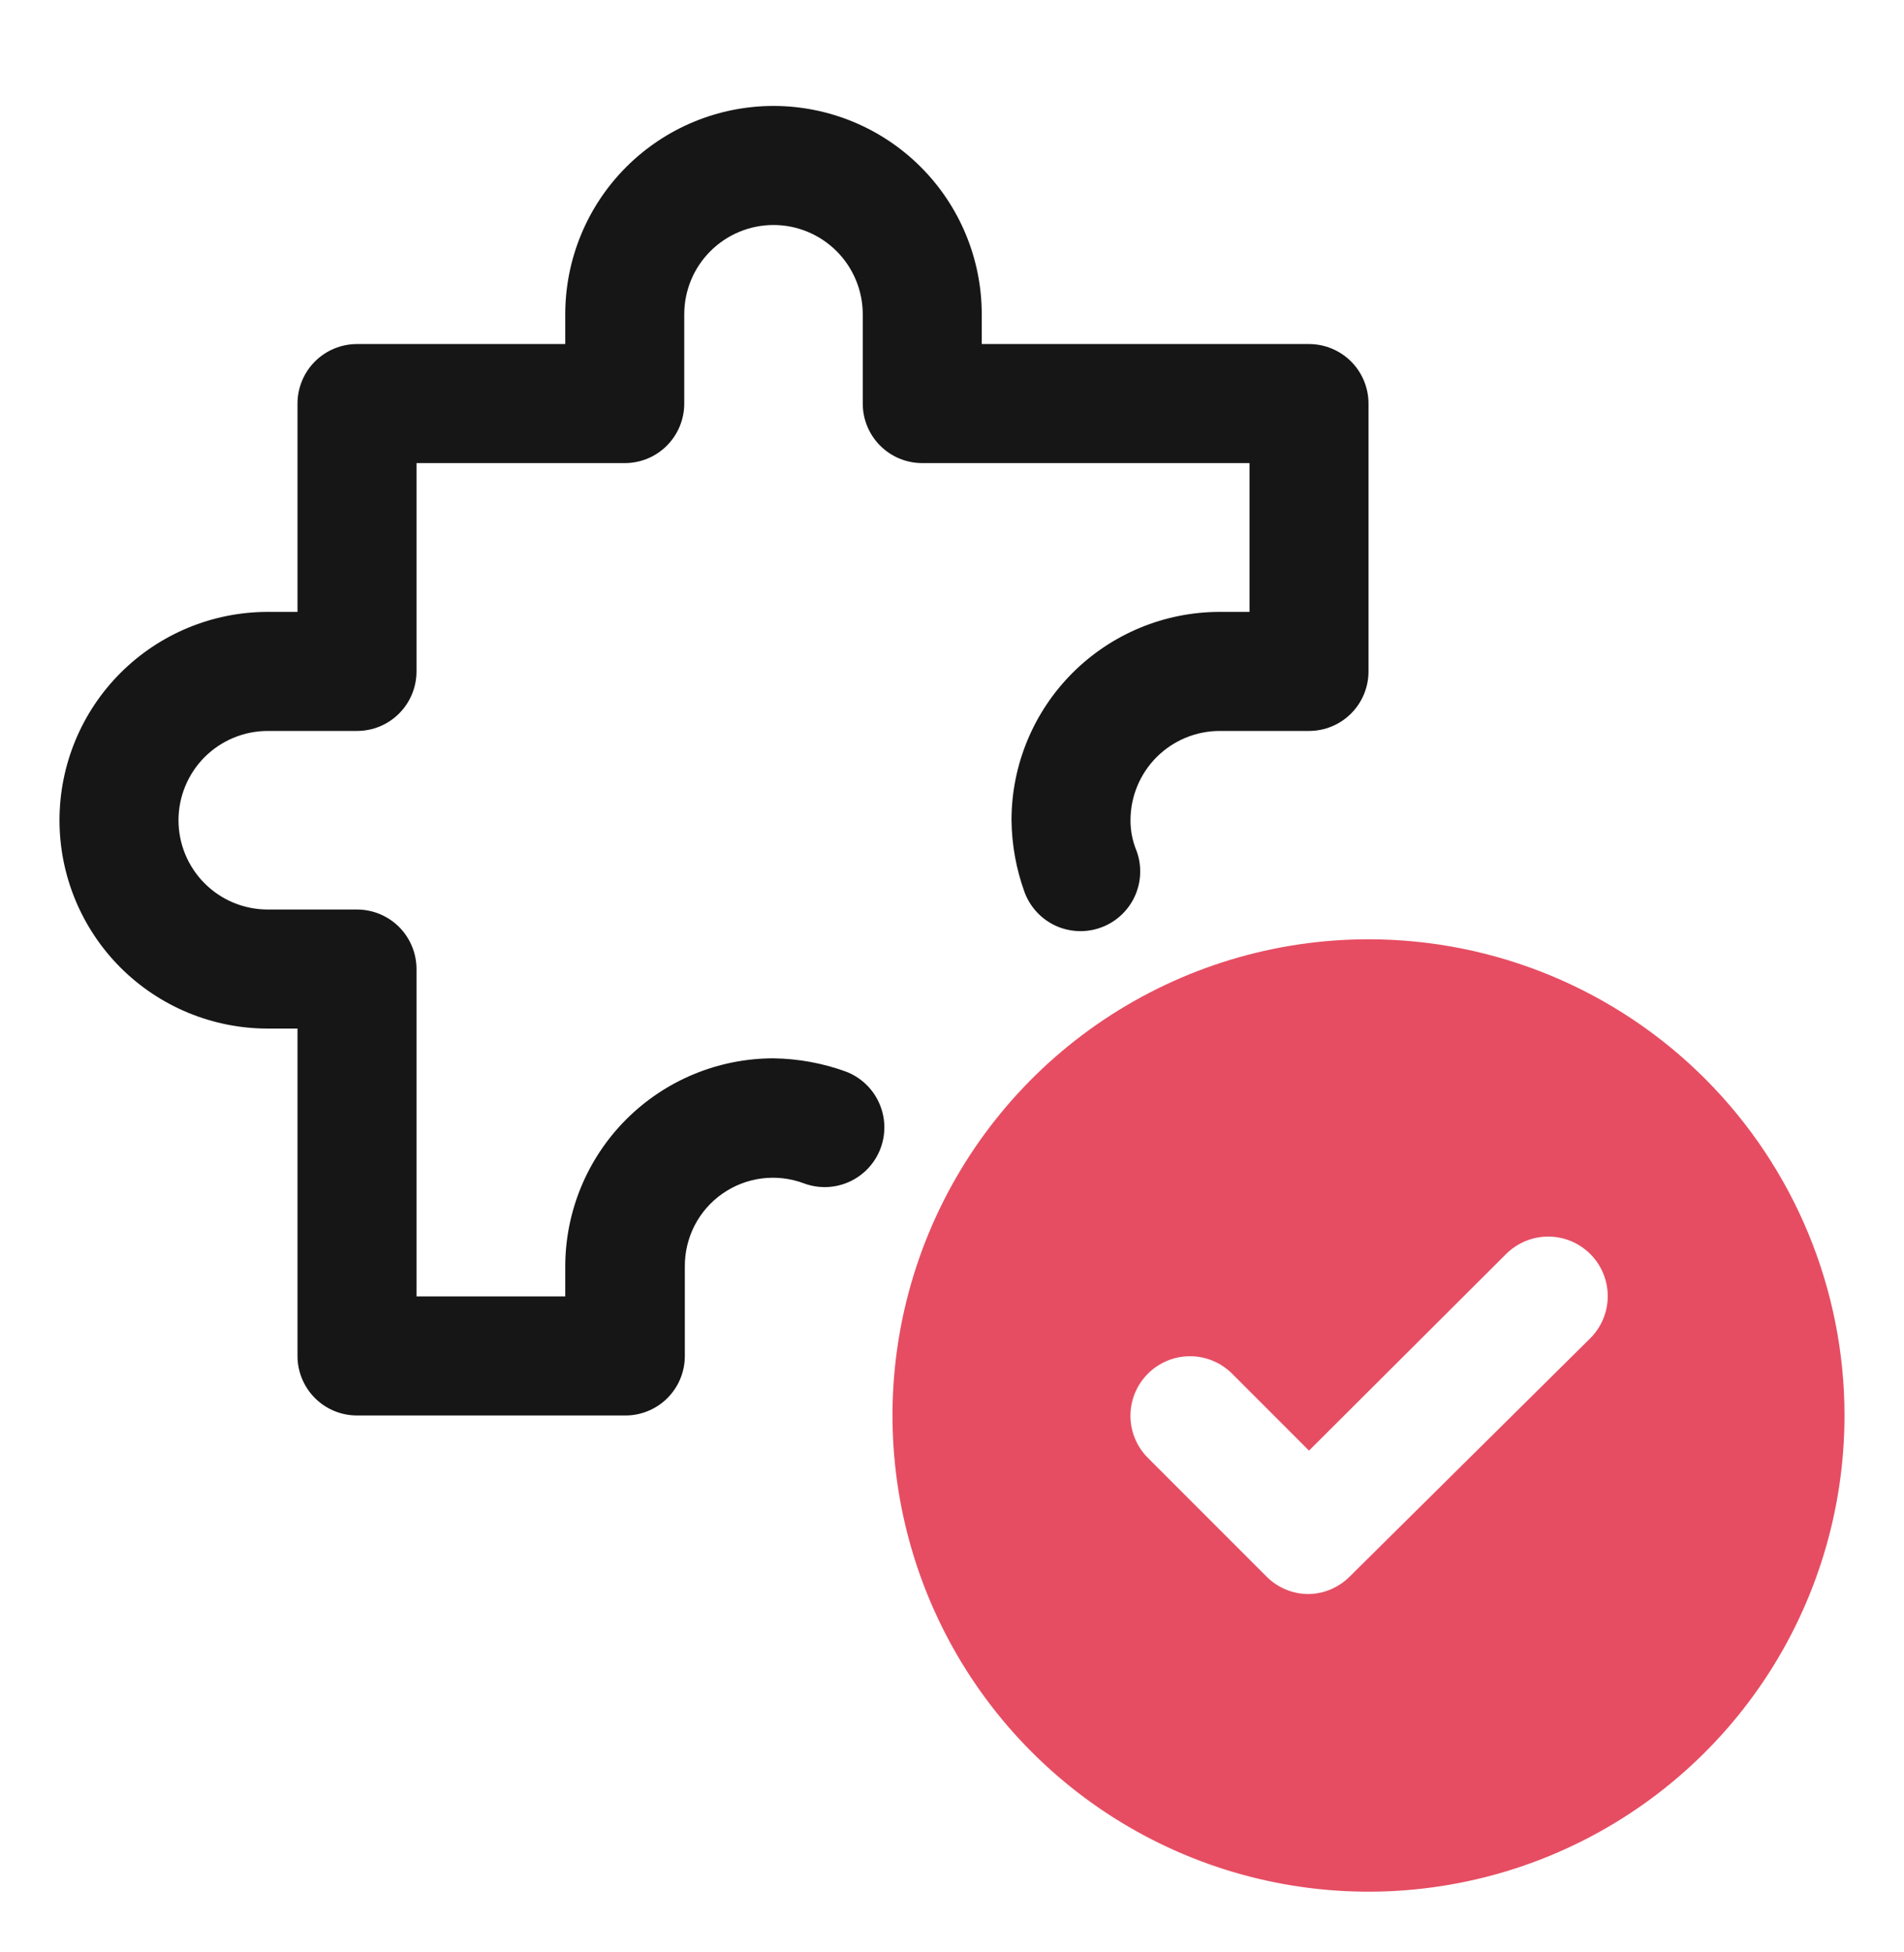 <svg width="40" height="41" viewBox="0 0 40 41" fill="none" xmlns="http://www.w3.org/2000/svg">
<path d="M13.125 29.725H7.5C7.168 29.725 6.851 29.594 6.616 29.359C6.382 29.125 6.25 28.807 6.25 28.475V21.6H5.625C4.465 21.6 3.352 21.139 2.531 20.319C1.711 19.498 1.25 18.386 1.25 17.225C1.25 16.065 1.711 14.952 2.531 14.132C3.352 13.311 4.465 12.85 5.625 12.85H6.25V8.475C6.25 8.144 6.382 7.826 6.616 7.591C6.851 7.357 7.168 7.225 7.5 7.225H11.875V6.6C11.875 5.44 12.336 4.327 13.156 3.507C13.977 2.686 15.09 2.225 16.25 2.225C17.41 2.225 18.523 2.686 19.344 3.507C20.164 4.327 20.625 5.44 20.625 6.6V7.225H27.5C27.831 7.225 28.149 7.357 28.384 7.591C28.618 7.826 28.75 8.144 28.75 8.475V14.1C28.75 14.432 28.618 14.75 28.384 14.984C28.149 15.219 27.831 15.35 27.5 15.35H25.625C25.128 15.35 24.651 15.548 24.299 15.899C23.948 16.251 23.75 16.728 23.75 17.225C23.749 17.444 23.791 17.661 23.875 17.863C23.933 18.017 23.959 18.181 23.953 18.346C23.947 18.51 23.909 18.672 23.84 18.822C23.772 18.972 23.674 19.106 23.554 19.218C23.433 19.331 23.292 19.418 23.137 19.475C22.983 19.533 22.819 19.559 22.654 19.553C22.49 19.547 22.328 19.509 22.178 19.441C22.029 19.372 21.894 19.275 21.782 19.154C21.67 19.034 21.582 18.892 21.525 18.738C21.349 18.253 21.256 17.741 21.25 17.225C21.25 16.065 21.711 14.952 22.531 14.132C23.352 13.311 24.465 12.85 25.625 12.85H26.25V9.725H19.375C19.044 9.725 18.726 9.594 18.491 9.359C18.257 9.125 18.125 8.807 18.125 8.475V6.6C18.125 6.103 17.927 5.626 17.576 5.275C17.224 4.923 16.747 4.725 16.25 4.725C15.753 4.725 15.276 4.923 14.924 5.275C14.572 5.626 14.375 6.103 14.375 6.6V8.475C14.375 8.807 14.243 9.125 14.009 9.359C13.774 9.594 13.457 9.725 13.125 9.725H8.75V14.1C8.75 14.432 8.618 14.75 8.384 14.984C8.149 15.219 7.832 15.35 7.5 15.35H5.625C5.128 15.35 4.651 15.548 4.299 15.899C3.948 16.251 3.75 16.728 3.75 17.225C3.75 17.723 3.948 18.2 4.299 18.551C4.651 18.903 5.128 19.1 5.625 19.1H7.5C7.832 19.1 8.149 19.232 8.384 19.466C8.618 19.701 8.75 20.019 8.75 20.35V27.225H11.875V26.6C11.875 25.44 12.336 24.327 13.156 23.507C13.977 22.686 15.09 22.225 16.25 22.225C16.766 22.232 17.277 22.325 17.762 22.5C18.074 22.616 18.327 22.851 18.465 23.154C18.604 23.456 18.616 23.801 18.5 24.113C18.384 24.424 18.149 24.677 17.846 24.816C17.544 24.954 17.199 24.966 16.887 24.85C16.606 24.745 16.303 24.709 16.005 24.747C15.707 24.785 15.423 24.895 15.177 25.067C14.93 25.239 14.73 25.469 14.592 25.736C14.455 26.003 14.385 26.3 14.387 26.6V28.475C14.387 28.641 14.355 28.804 14.291 28.957C14.228 29.109 14.134 29.247 14.017 29.364C13.9 29.48 13.76 29.572 13.607 29.634C13.454 29.696 13.29 29.727 13.125 29.725Z" fill="#161616"/>
<path d="M28.75 19.725C26.772 19.725 24.839 20.312 23.194 21.411C21.55 22.509 20.268 24.071 19.511 25.898C18.754 27.726 18.556 29.736 18.942 31.676C19.328 33.616 20.28 35.398 21.679 36.796C23.078 38.195 24.859 39.147 26.799 39.533C28.739 39.919 30.75 39.721 32.577 38.964C34.404 38.207 35.966 36.925 37.065 35.281C38.163 33.637 38.75 31.703 38.75 29.725C38.75 27.073 37.696 24.53 35.821 22.654C33.946 20.779 31.402 19.725 28.75 19.725ZM28.35 33.113C28.123 33.338 27.819 33.468 27.5 33.475C27.335 33.476 27.172 33.445 27.02 33.383C26.868 33.32 26.729 33.229 26.613 33.113L24.113 30.613C23.88 30.379 23.749 30.062 23.749 29.732C23.749 29.401 23.88 29.084 24.113 28.85C24.229 28.733 24.367 28.64 24.519 28.577C24.672 28.513 24.835 28.481 25 28.481C25.165 28.481 25.328 28.513 25.481 28.577C25.633 28.64 25.771 28.733 25.887 28.85L27.5 30.463L31.637 26.338C31.754 26.221 31.892 26.128 32.044 26.064C32.197 26.001 32.36 25.968 32.525 25.968C32.69 25.968 32.853 26.001 33.006 26.064C33.158 26.128 33.296 26.221 33.413 26.338C33.645 26.572 33.776 26.889 33.776 27.219C33.776 27.549 33.645 27.866 33.413 28.1L28.35 33.113Z" fill="#E64D62"/>
</svg>
